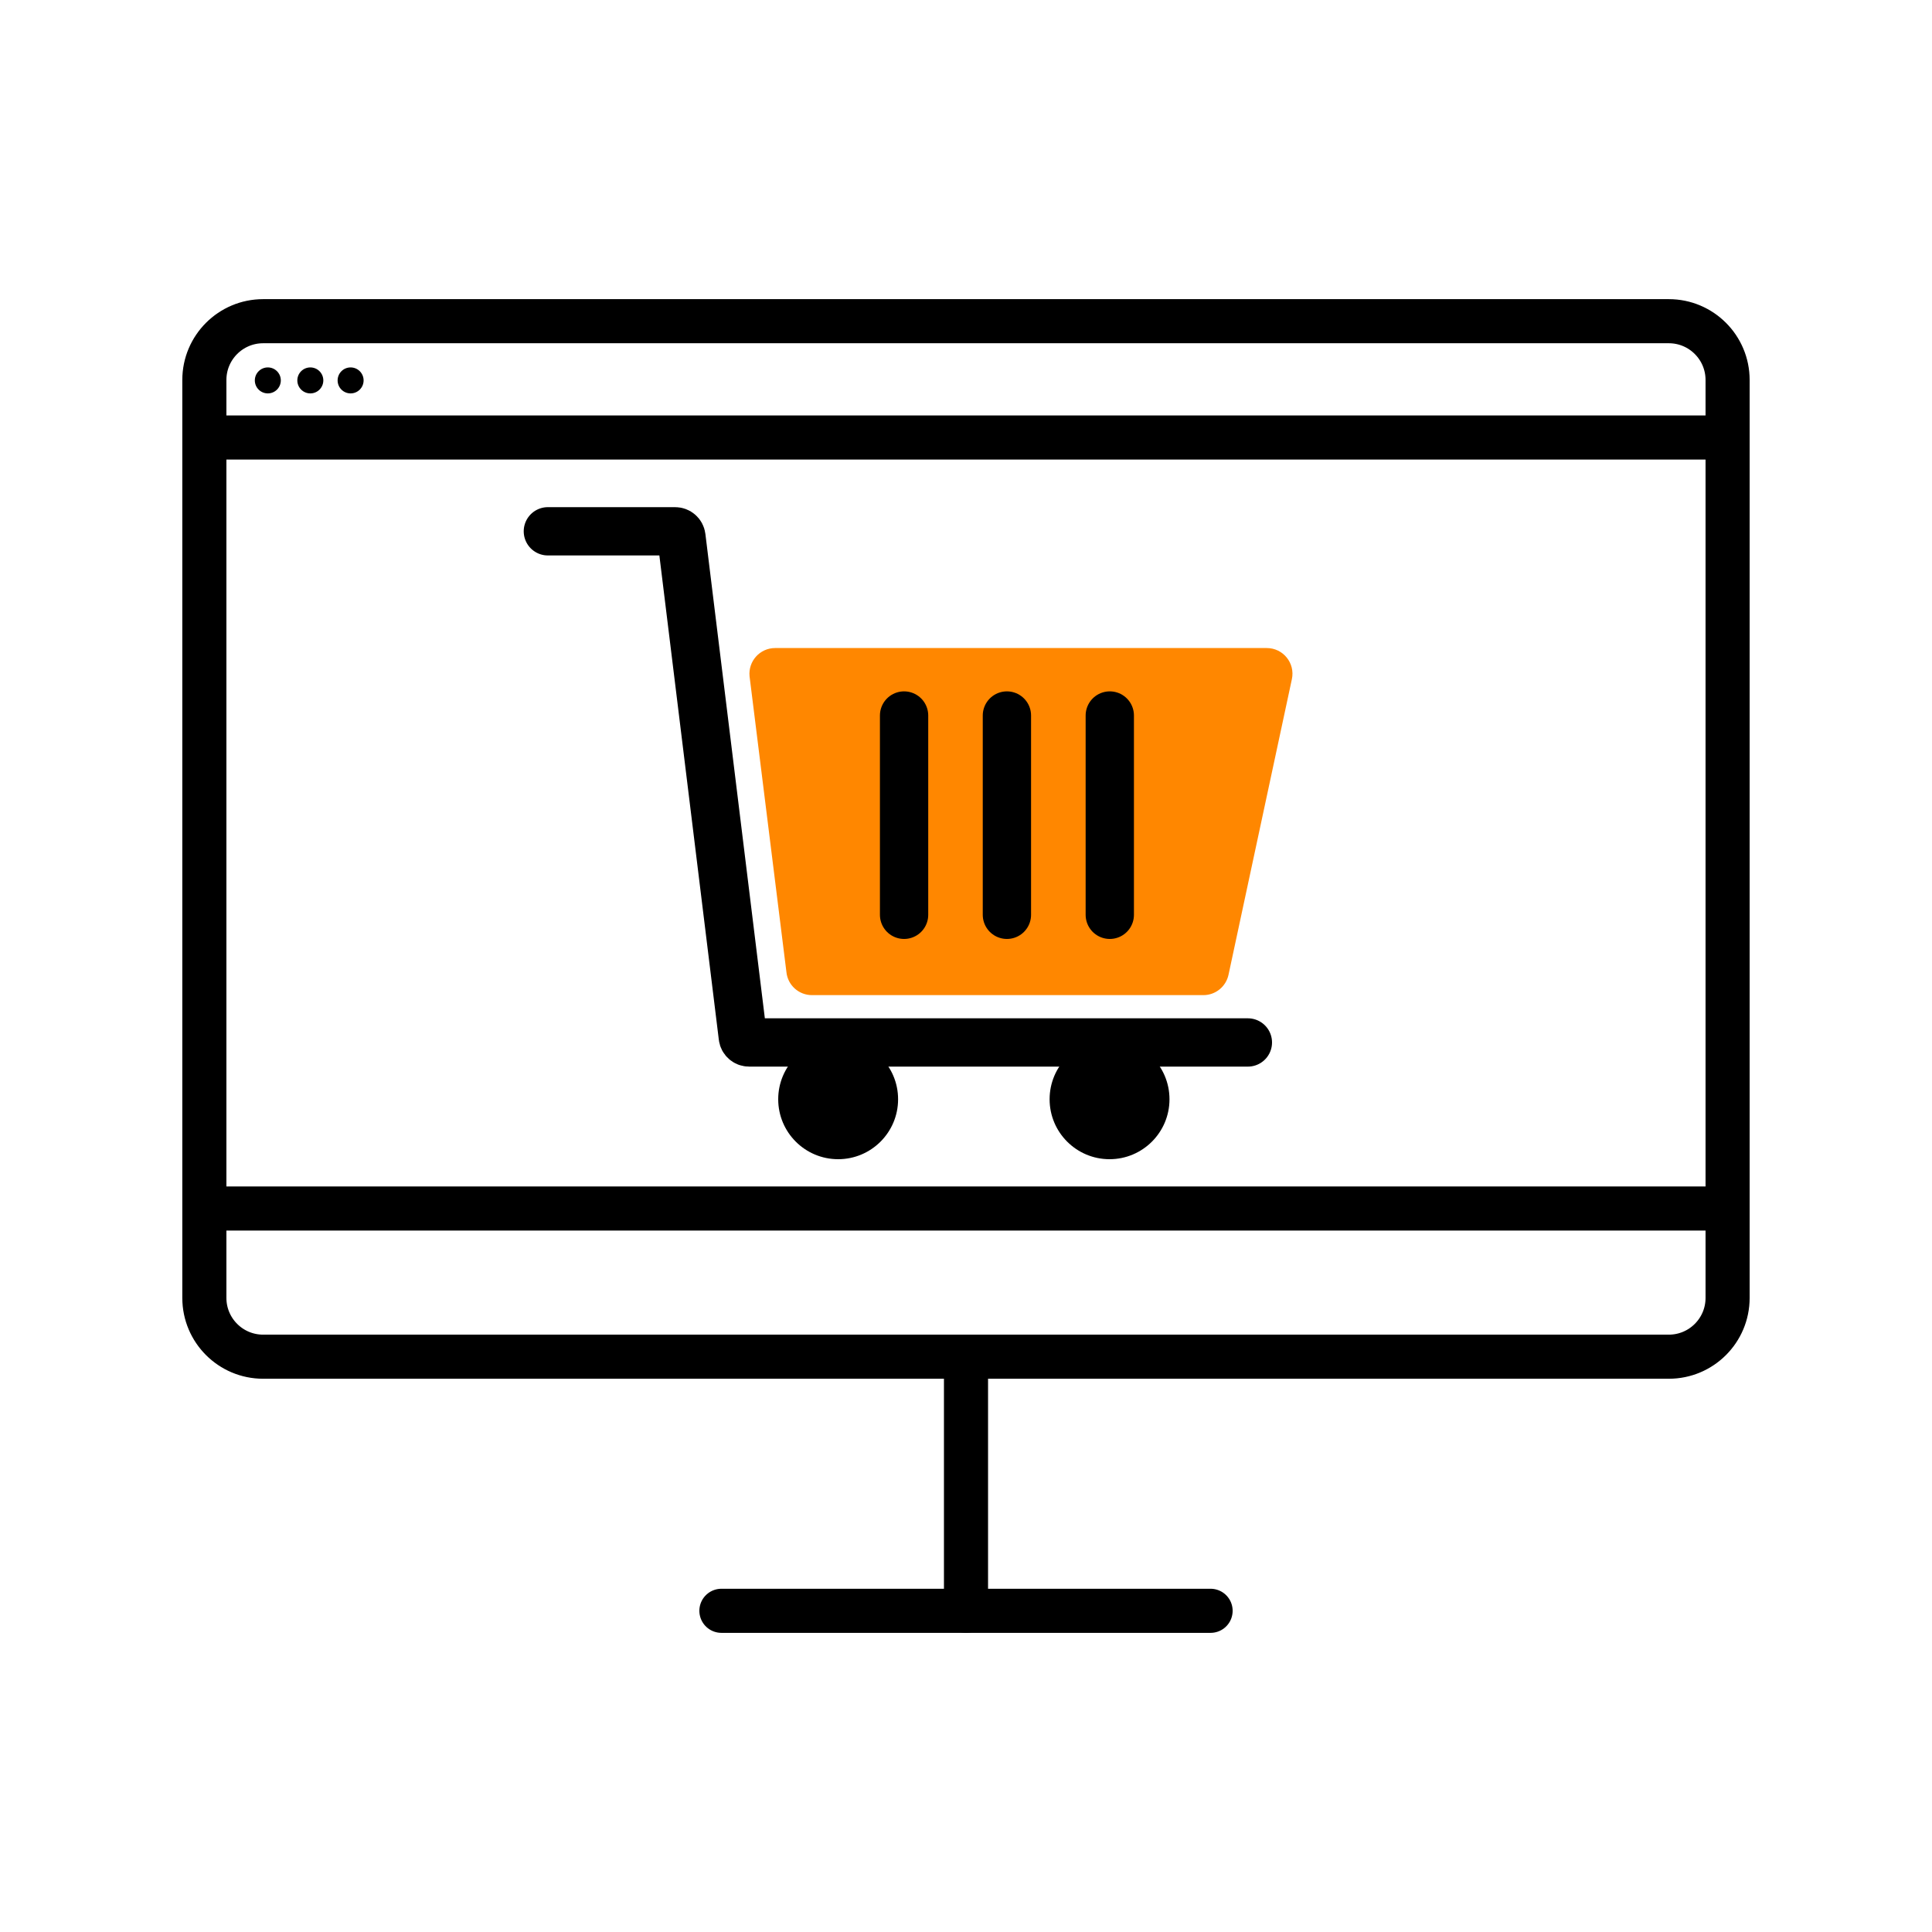 <?xml version="1.0" encoding="UTF-8"?>
<svg xmlns="http://www.w3.org/2000/svg" id="Icons" viewBox="0 0 400 400">
  <defs>
    <style>
      .cls-1, .cls-2 {
        stroke-width: 0px;
      }

      .cls-2 {
        fill: #ff8700;
      }

      .cls-3, .cls-4, .cls-5 {
        fill: none;
        stroke: #000;
        stroke-miterlimit: 10;
      }

      .cls-3, .cls-5 {
        stroke-width: 9.13px;
      }

      .cls-4 {
        stroke-width: 10px;
      }

      .cls-4, .cls-5 {
        stroke-linecap: round;
      }
    </style>
  </defs>
  <path class="cls-4" d="m113.43,110h26.35c.66,0,1.22.49,1.3,1.15l12.71,103.53c.08.66.64,1.15,1.3,1.15h103.27"></path>
  <circle class="cls-1" cx="173.53" cy="227.59" r="12.41"></circle>
  <circle class="cls-1" cx="229.72" cy="227.59" r="12.41"></circle>
  <path class="cls-2" d="m160.48,134.17h101.79c3.39,0,5.91,3.12,5.2,6.44l-13.12,61.21c-.53,2.45-2.69,4.21-5.2,4.21h-81.04c-2.73,0-5.02-2.06-5.29-4.78l-7.63-61.21c-.32-3.14,2.14-5.87,5.29-5.87Z"></path>
  <line class="cls-4" x1="208.47" y1="189.4" x2="208.47" y2="148.14"></line>
  <line class="cls-4" x1="229.77" y1="189.4" x2="229.77" y2="148.14"></line>
  <line class="cls-4" x1="187.18" y1="189.4" x2="187.18" y2="148.14"></line>
  <g>
    <g>
      <line class="cls-3" x1="37.91" y1="250.21" x2="362.09" y2="250.21"></line>
      <line class="cls-3" x1="41.42" y1="90.58" x2="358.58" y2="90.58"></line>
      <path class="cls-5" d="m345.52,280.89H54.48c-6.72,0-12.17-5.45-12.17-12.17V78.67c0-6.72,5.45-12.17,12.17-12.17h291.03c6.72,0,12.17,5.45,12.17,12.17v190.05c0,6.72-5.45,12.17-12.17,12.17Z"></path>
      <line class="cls-5" x1="149.36" y1="333.5" x2="250.64" y2="333.5"></line>
      <line class="cls-5" x1="200" y1="282.86" x2="200" y2="333.5"></line>
    </g>
    <circle class="cls-1" cx="55.45" cy="78.76" r="2.69"></circle>
    <circle class="cls-1" cx="64.25" cy="78.76" r="2.69"></circle>
    <circle class="cls-1" cx="72.59" cy="78.76" r="2.69"></circle>
  </g>
</svg>
